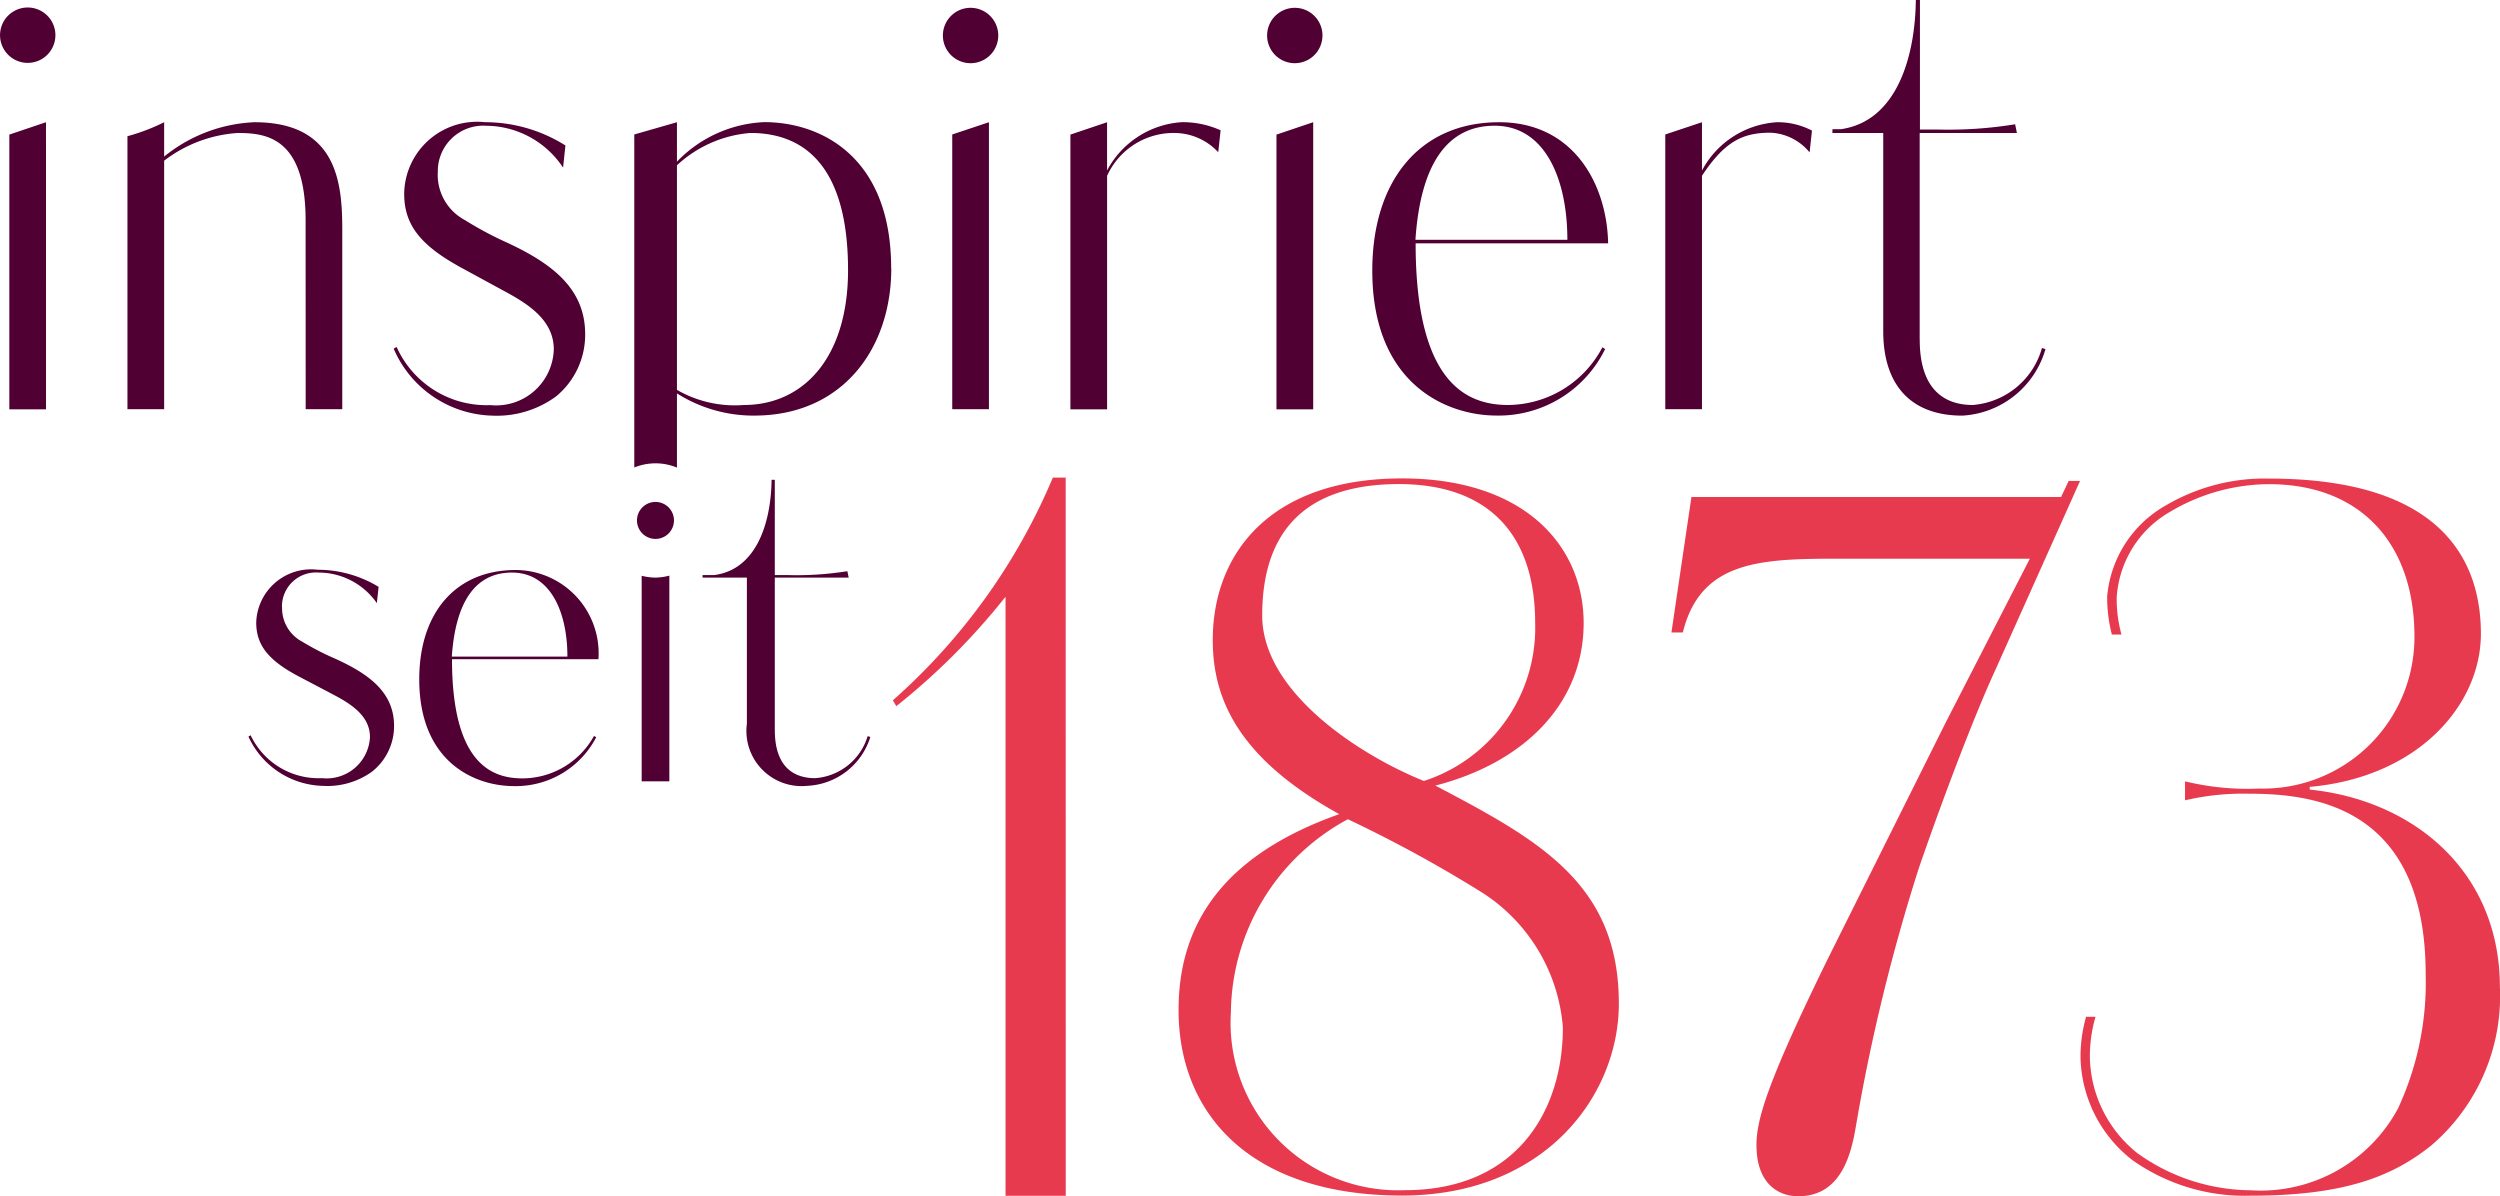 <svg xmlns="http://www.w3.org/2000/svg" width="78.008" height="37.321" viewBox="0 0 78.008 37.321">
  <g id="KOE-inspiriert_seit_1873-Schriftzug" transform="translate(0)">
    <path id="Pfad_398" data-name="Pfad 398" d="M68.9,18.607V12.149h3.034l-.055-.271a13.015,13.015,0,0,1-2.452.163h-.519V8H68.78c-.017,1.67-.545,3.778-2.343,4.032h-.259v.118h1.585v6.184c0,1.672.854,2.635,2.469,2.635a2.866,2.866,0,0,0,2.593-2.075l-.109-.036a2.44,2.44,0,0,1-2.161,1.779c-.854,0-1.653-.453-1.653-2.033Zm-3.434-5.859.073-.673a2.3,2.3,0,0,0-1.089-.261,2.845,2.845,0,0,0-2.343,1.508V11.814l-1.145.382v8.572h1.145V13.486c.726-1.108,1.307-1.345,2.142-1.345a1.668,1.668,0,0,1,1.21.607Zm-12.3,2.844h6.013c-.036-1.834-1.072-3.778-3.4-3.778-2.471,0-3.959,1.817-3.959,4.632,0,3.5,2.27,4.521,3.887,4.521a3.7,3.7,0,0,0,3.378-2.075L59,18.837a3.352,3.352,0,0,1-2.939,1.8c-1.29,0-2.889-.671-2.889-5.048Zm0-.109c.164-2.434,1.037-3.56,2.471-3.56,1.58,0,2.27,1.672,2.27,3.56Zm-2.9-6.375a.864.864,0,1,0-.864.864A.864.864,0,0,0,50.265,9.108Zm-3.252,3.631.073-.673a2.875,2.875,0,0,0-1.2-.254,2.845,2.845,0,0,0-2.343,1.508V11.814L42.4,12.2v8.572h1.145V13.486a2.279,2.279,0,0,1,2.144-1.336,1.874,1.874,0,0,1,1.324.6ZM40.149,9.108a.864.864,0,1,0-.864.864A.864.864,0,0,0,40.149,9.108ZM36.807,16.37c0-3.506-2.216-4.559-3.959-4.559a4.01,4.01,0,0,0-2.725,1.234V11.814l-1.331.382V22.587a1.784,1.784,0,0,1,.66-.13,1.765,1.765,0,0,1,.671.133V20.275a4.462,4.462,0,0,0,2.488.692c2.688-.036,4.2-2.09,4.2-4.6Zm-1.345.054c0,2.766-1.416,4.213-3.25,4.213a3.608,3.608,0,0,1-2.089-.472V13.157a3.809,3.809,0,0,1,2.289-1.008c1.888,0,3.05,1.29,3.05,4.286Zm-12.8-3.029a1.419,1.419,0,0,1,1.508-1.471,2.9,2.9,0,0,1,2.4,1.307l.073-.692a4.713,4.713,0,0,0-2.507-.726,2.276,2.276,0,0,0-2.524,2.234c0,1,.545,1.636,1.817,2.325l1.271.692c.709.382,1.58.89,1.58,1.834a1.8,1.8,0,0,1-1.98,1.743,3.075,3.075,0,0,1-2.924-1.815l-.092.054a3.446,3.446,0,0,0,3.067,2.089,3.128,3.128,0,0,0,2-.6,2.49,2.49,0,0,0,.908-1.943c0-1.435-1.053-2.216-2.469-2.87a10.95,10.95,0,0,1-1.29-.692A1.6,1.6,0,0,1,22.659,13.394Zm-4.124,7.374H19.68V15.156c0-1.471-.173-3.342-2.742-3.342a4.777,4.777,0,0,0-2.816,1.072V11.814a6.157,6.157,0,0,1-1.145.436v8.518h1.145V13.014a4.224,4.224,0,0,1,2.289-.864c.864,0,2.125.109,2.125,2.725ZM10.729,9.108a.864.864,0,1,0-.864.854.864.864,0,0,0,.864-.854Zm-.294,2.706L9.291,12.2v8.572h1.145Zm29.423,0-1.145.382v8.572h1.145Zm10.116,0L48.83,12.2v8.572h1.146V11.814Z" transform="translate(-9 -8)" fill="#500032"/>
    <path id="Pfad_399" data-name="Pfad 399" d="M70.222,102.4V97.642h2.306l-.042-.2a10.066,10.066,0,0,1-1.864.121h-.4V94.59h-.1c-.014,1.231-.413,2.784-1.781,2.972h-.373v.08h1.383V102.2a1.723,1.723,0,0,0,1.878,1.94,2.167,2.167,0,0,0,1.974-1.525l-.083-.026A1.848,1.848,0,0,1,71.48,103.9c-.65,0-1.257-.334-1.257-1.5Zm-10.078-2.211h4.575a2.6,2.6,0,0,0-2.581-2.784c-1.878,0-3.01,1.338-3.01,3.411,0,2.583,1.729,3.332,2.955,3.332a2.827,2.827,0,0,0,2.567-1.525l-.069-.04a2.562,2.562,0,0,1-2.237,1.324c-.98,0-2.194-.494-2.194-3.719Zm0-.081c.124-1.793.787-2.623,1.878-2.623,1.2,0,1.729,1.231,1.729,2.623Zm-5.3-1.539a1.061,1.061,0,0,1,1.146-1.084,2.215,2.215,0,0,1,1.815.954l.055-.508a3.665,3.665,0,0,0-1.9-.534,1.713,1.713,0,0,0-1.919,1.646c0,.735.415,1.21,1.383,1.712l.966.508c.538.282,1.2.657,1.2,1.352a1.355,1.355,0,0,1-1.5,1.285,2.347,2.347,0,0,1-2.223-1.338l-.069.04a2.626,2.626,0,0,0,2.334,1.539,2.384,2.384,0,0,0,1.518-.441,1.81,1.81,0,0,0,.692-1.432c0-1.058-.8-1.632-1.878-2.114a8.335,8.335,0,0,1-.98-.508,1.181,1.181,0,0,1-.636-1.084Zm11.224-.984V104h.864v-6.42a1.759,1.759,0,0,1-.439.062,1.8,1.8,0,0,1-.432-.059Z" transform="translate(-46.046 -79.619)" fill="#500032"/>
    <path id="Pfad_400" data-name="Pfad 400" d="M384.97,111.15h-.3a4.557,4.557,0,0,0-.173,1.276,4.163,4.163,0,0,0,1.632,3.205,6.069,6.069,0,0,0,3.679,1.1c2.91,0,4.423-.593,5.64-1.573a6.128,6.128,0,0,0,2.135-4.926c0-3.65-2.73-5.846-5.934-6.172v-.085c3.382-.3,5.341-2.554,5.341-4.779,0-2.248-1.186-4.841-6.617-4.841a6.082,6.082,0,0,0-3.205.832,3.625,3.625,0,0,0-1.84,2.849,4.669,4.669,0,0,0,.147,1.186h.3a4.174,4.174,0,0,1-.149-1.157,3.32,3.32,0,0,1,1.662-2.671,6.065,6.065,0,0,1,3.088-.864c2.877,0,4.54,1.871,4.54,4.749a4.722,4.722,0,0,1-4.841,4.748,8.2,8.2,0,0,1-2.317-.225v.593a7.93,7.93,0,0,1,1.959-.207c1.959,0,5.55.327,5.55,5.638a9.328,9.328,0,0,1-.864,4.184,4.862,4.862,0,0,1-4.6,2.552,6.123,6.123,0,0,1-3.531-1.157,3.921,3.921,0,0,1-1.483-2.969,4.41,4.41,0,0,1,.173-1.276Z" transform="translate(-319.578 -79.422)" fill="#e83a4f"/>
    <path id="Pfad_401" data-name="Pfad 401" d="M175.516,94.19h-.4a19.2,19.2,0,0,1-4.993,6.95l.107.183a21.109,21.109,0,0,0,3.409-3.415V116.6h1.879Z" transform="translate(-142.263 -79.288)" fill="#e83a4f"/>
    <path id="Pfad_402" data-name="Pfad 402" d="M235.438,110.742c0-3.71-2.433-5.074-5.726-6.8,2.766-.712,4.628-2.552,4.628-5.074,0-2.374-1.81-4.511-5.667-4.511-4.149,0-5.906,2.376-5.906,5.045,0,1.871.832,3.71,3.947,5.431-3.413,1.21-5.014,3.235-5.014,6.114,0,3.205,2.2,5.787,6.974,5.787,4.45,0,6.765-3.112,6.765-5.994Zm-2.611-11.871a5.024,5.024,0,0,1-3.472,4.927c-1.988-.8-5.045-2.766-5.045-5.164,0-2.433,1.157-4.1,4.272-4.1C231.349,94.538,232.827,96.082,232.827,98.871Zm.864,12.621c0,2.612-1.454,5.074-4.927,5.074a5.227,5.227,0,0,1-5.431-5.55,6.919,6.919,0,0,1,3.65-6.024,41.364,41.364,0,0,1,4.186,2.286A5.5,5.5,0,0,1,233.692,111.492Z" transform="translate(-184.925 -79.429)" fill="#e83a4f"/>
    <path id="Pfad_403" data-name="Pfad 403" d="M323.4,94.8h-.356l-.235.5H311.274l-.624,4.227h.356c.534-2.158,2.284-2.3,4.656-2.3h6.171l-2.611,5.083-3.671,7.358c-1.9,3.873-2.248,5.054-2.248,5.852,0,1.21.683,1.6,1.305,1.6,1.364,0,1.662-1.359,1.809-2.248a58.834,58.834,0,0,1,1.959-8.01c.889-2.571,1.838-4.995,2.4-6.205Z" transform="translate(-258.496 -79.793)" fill="#e83a4f"/>
    <path id="Pfad_404" data-name="Pfad 404" d="M124.536,99.735a.577.577,0,1,0-.576-.577A.577.577,0,0,0,124.536,99.735Z" transform="translate(-104.084 -82.919)" fill="#500032"/>
  </g>
</svg>

